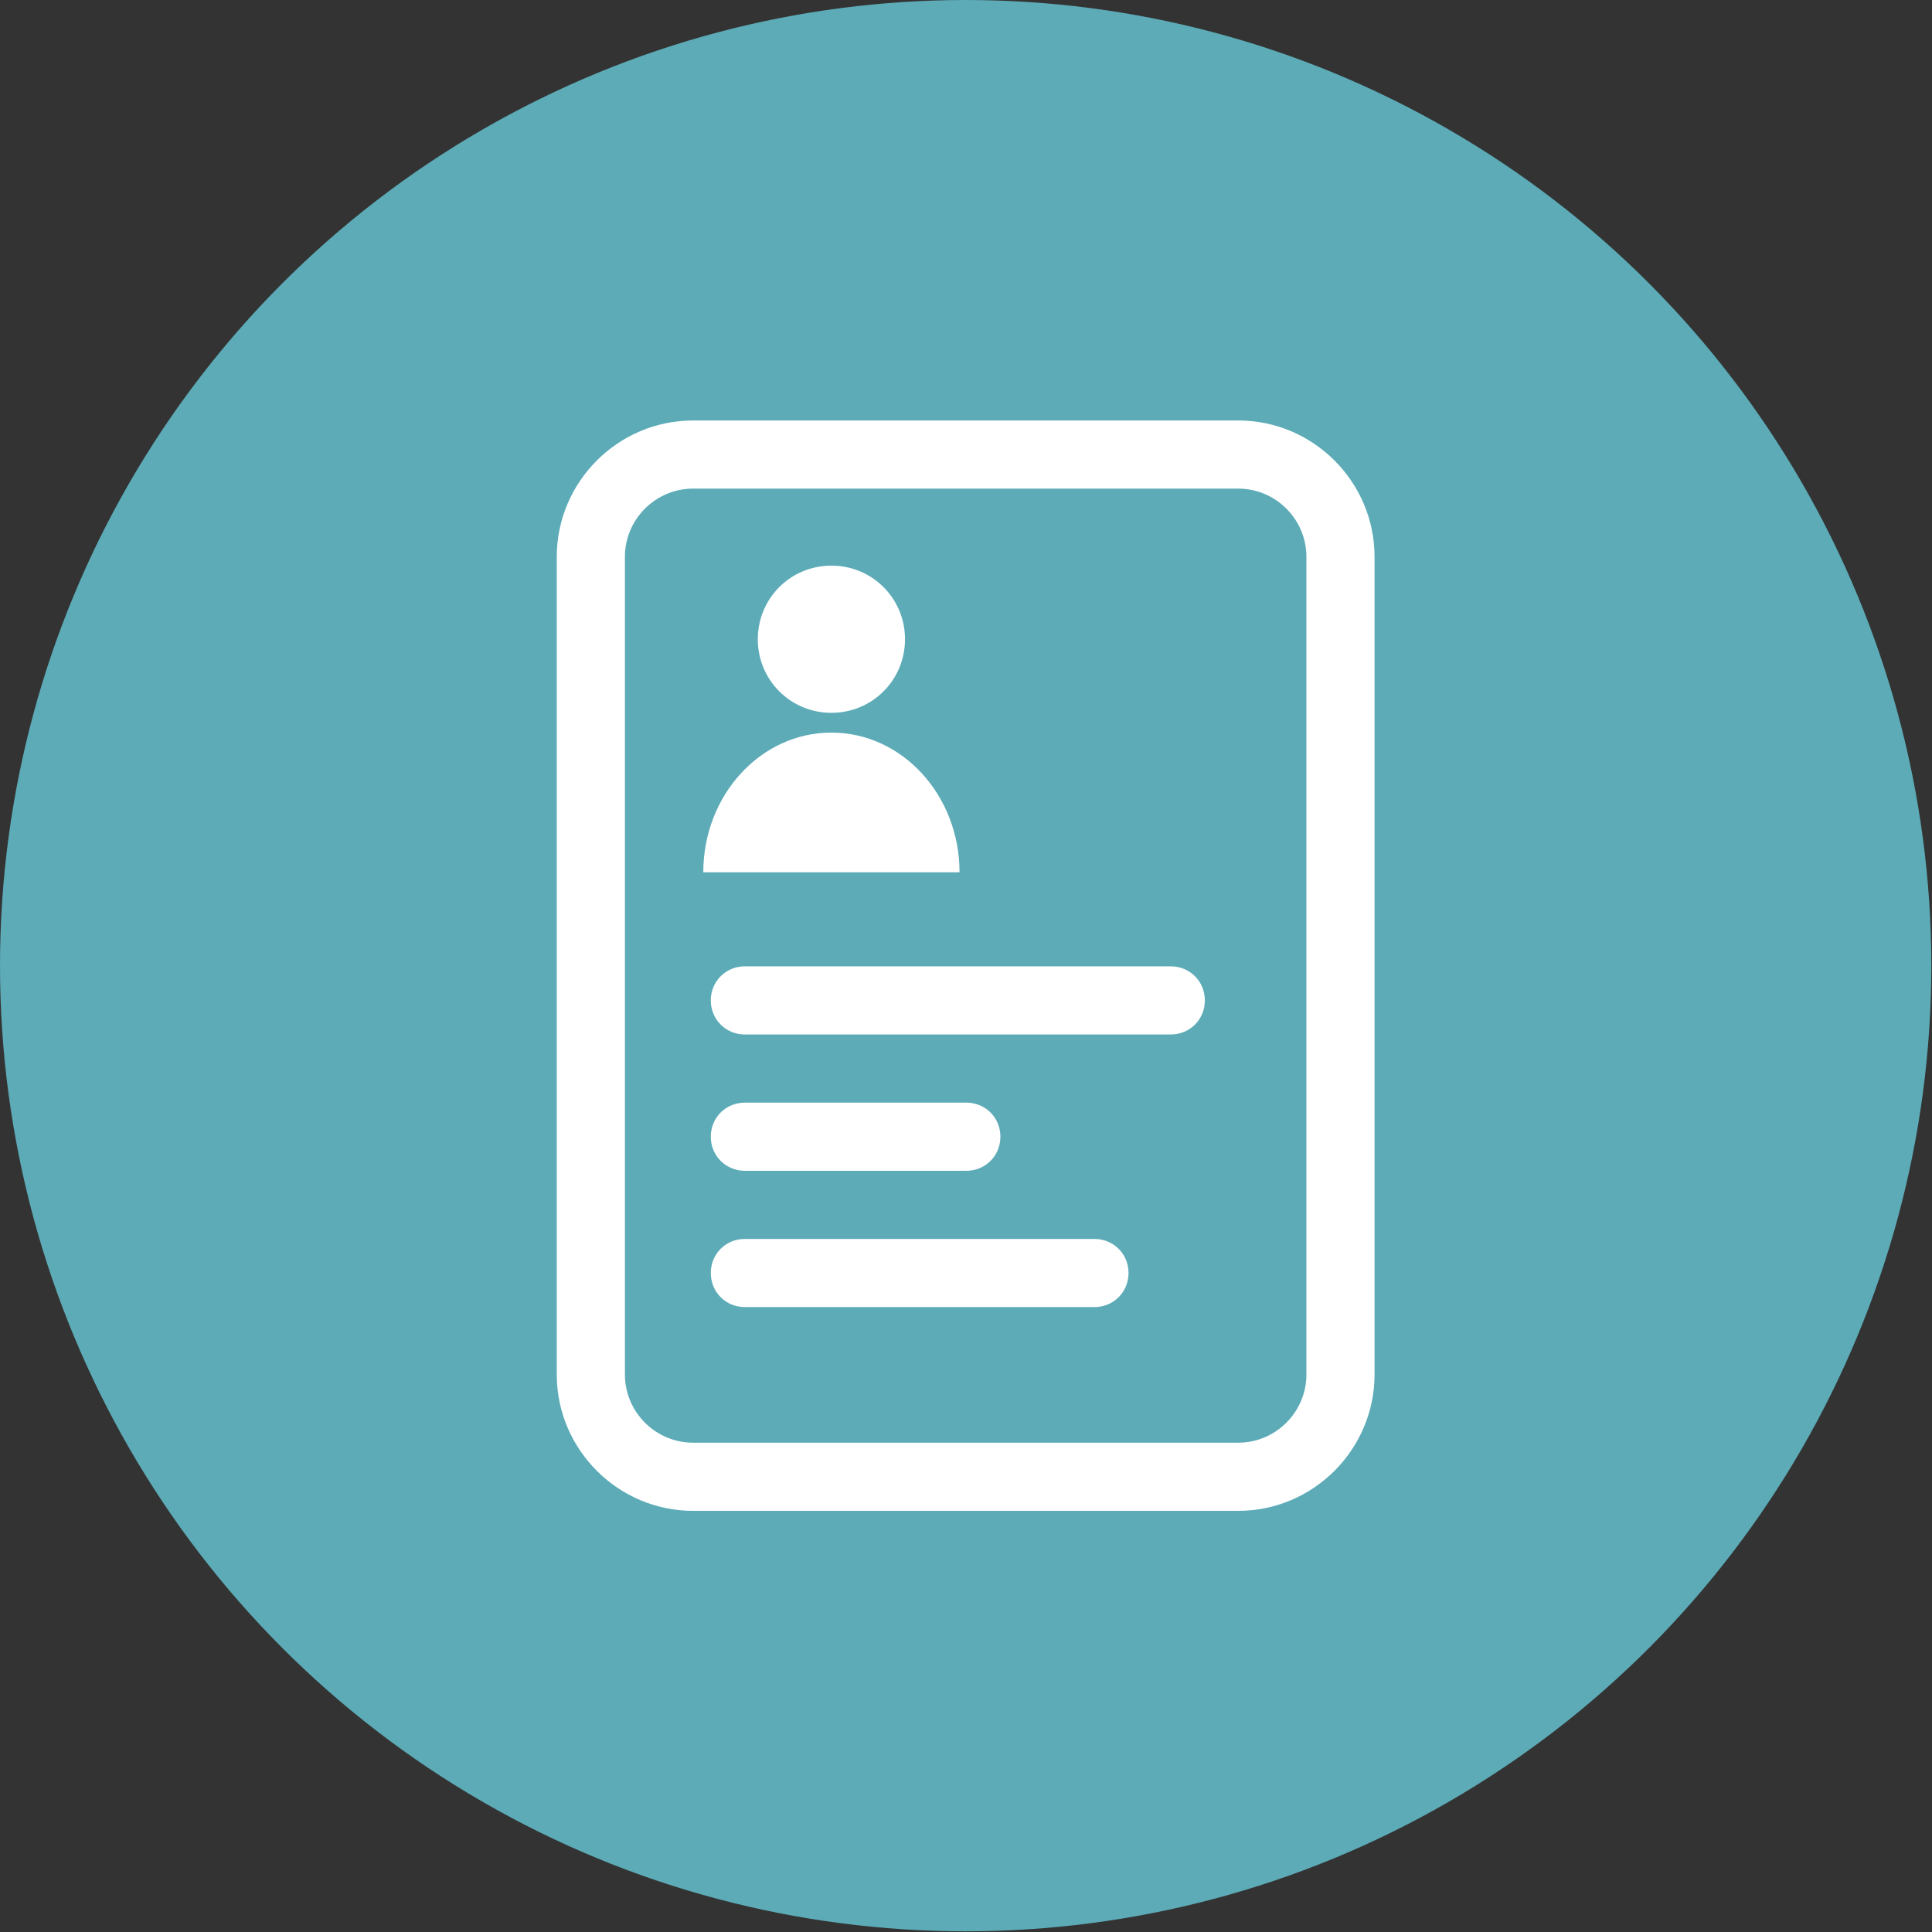 <?xml version="1.0" encoding="UTF-8"?><svg id="Layer_2" xmlns="http://www.w3.org/2000/svg" viewBox="0 0 28.35 28.35"><rect x="0" y="0" width="28.35" height="28.35" fill="#333333" stroke="none"/><defs><style>.cls-1{fill:#fff;}.cls-2{fill:#5cabb7;}</style></defs><g id="Layer_1-2"><g><circle class="cls-2" cx="14.17" cy="14.17" r="14.17"/><g><path class="cls-1" d="M13.28,9.38c0,.6-.48,1.08-1.08,1.08s-1.08-.48-1.08-1.08,.48-1.08,1.08-1.08,1.08,.48,1.08,1.08Zm.8,3.42h-3.76c0-1.13,.84-2.05,1.88-2.05s1.88,.92,1.88,2.05Zm-3.15,1.38c-.28,0-.5,.22-.5,.5s.22,.5,.5,.5h6.25c.28,0,.5-.22,.5-.5s-.22-.5-.5-.5h-6.25Zm0,2c-.28,0-.5,.22-.5,.5s.22,.5,.5,.5h3.25c.28,0,.5-.22,.5-.5s-.22-.5-.5-.5h-3.25Zm0,2c-.28,0-.5,.22-.5,.5s.22,.5,.5,.5h5.13c.28,0,.5-.22,.5-.5s-.22-.5-.5-.5h-5.13Z"/><path class="cls-1" d="M8.17,8.17c0-1.1,.9-2,2-2h8c1.1,0,2,.9,2,2v12c0,1.1-.9,2-2,2H10.17c-1.1,0-2-.9-2-2V8.17Zm10-1H10.17c-.55,0-1,.45-1,1v12c0,.55,.45,1,1,1h8c.55,0,1-.45,1-1V8.17c0-.55-.45-1-1-1Z"/></g></g></g></svg>